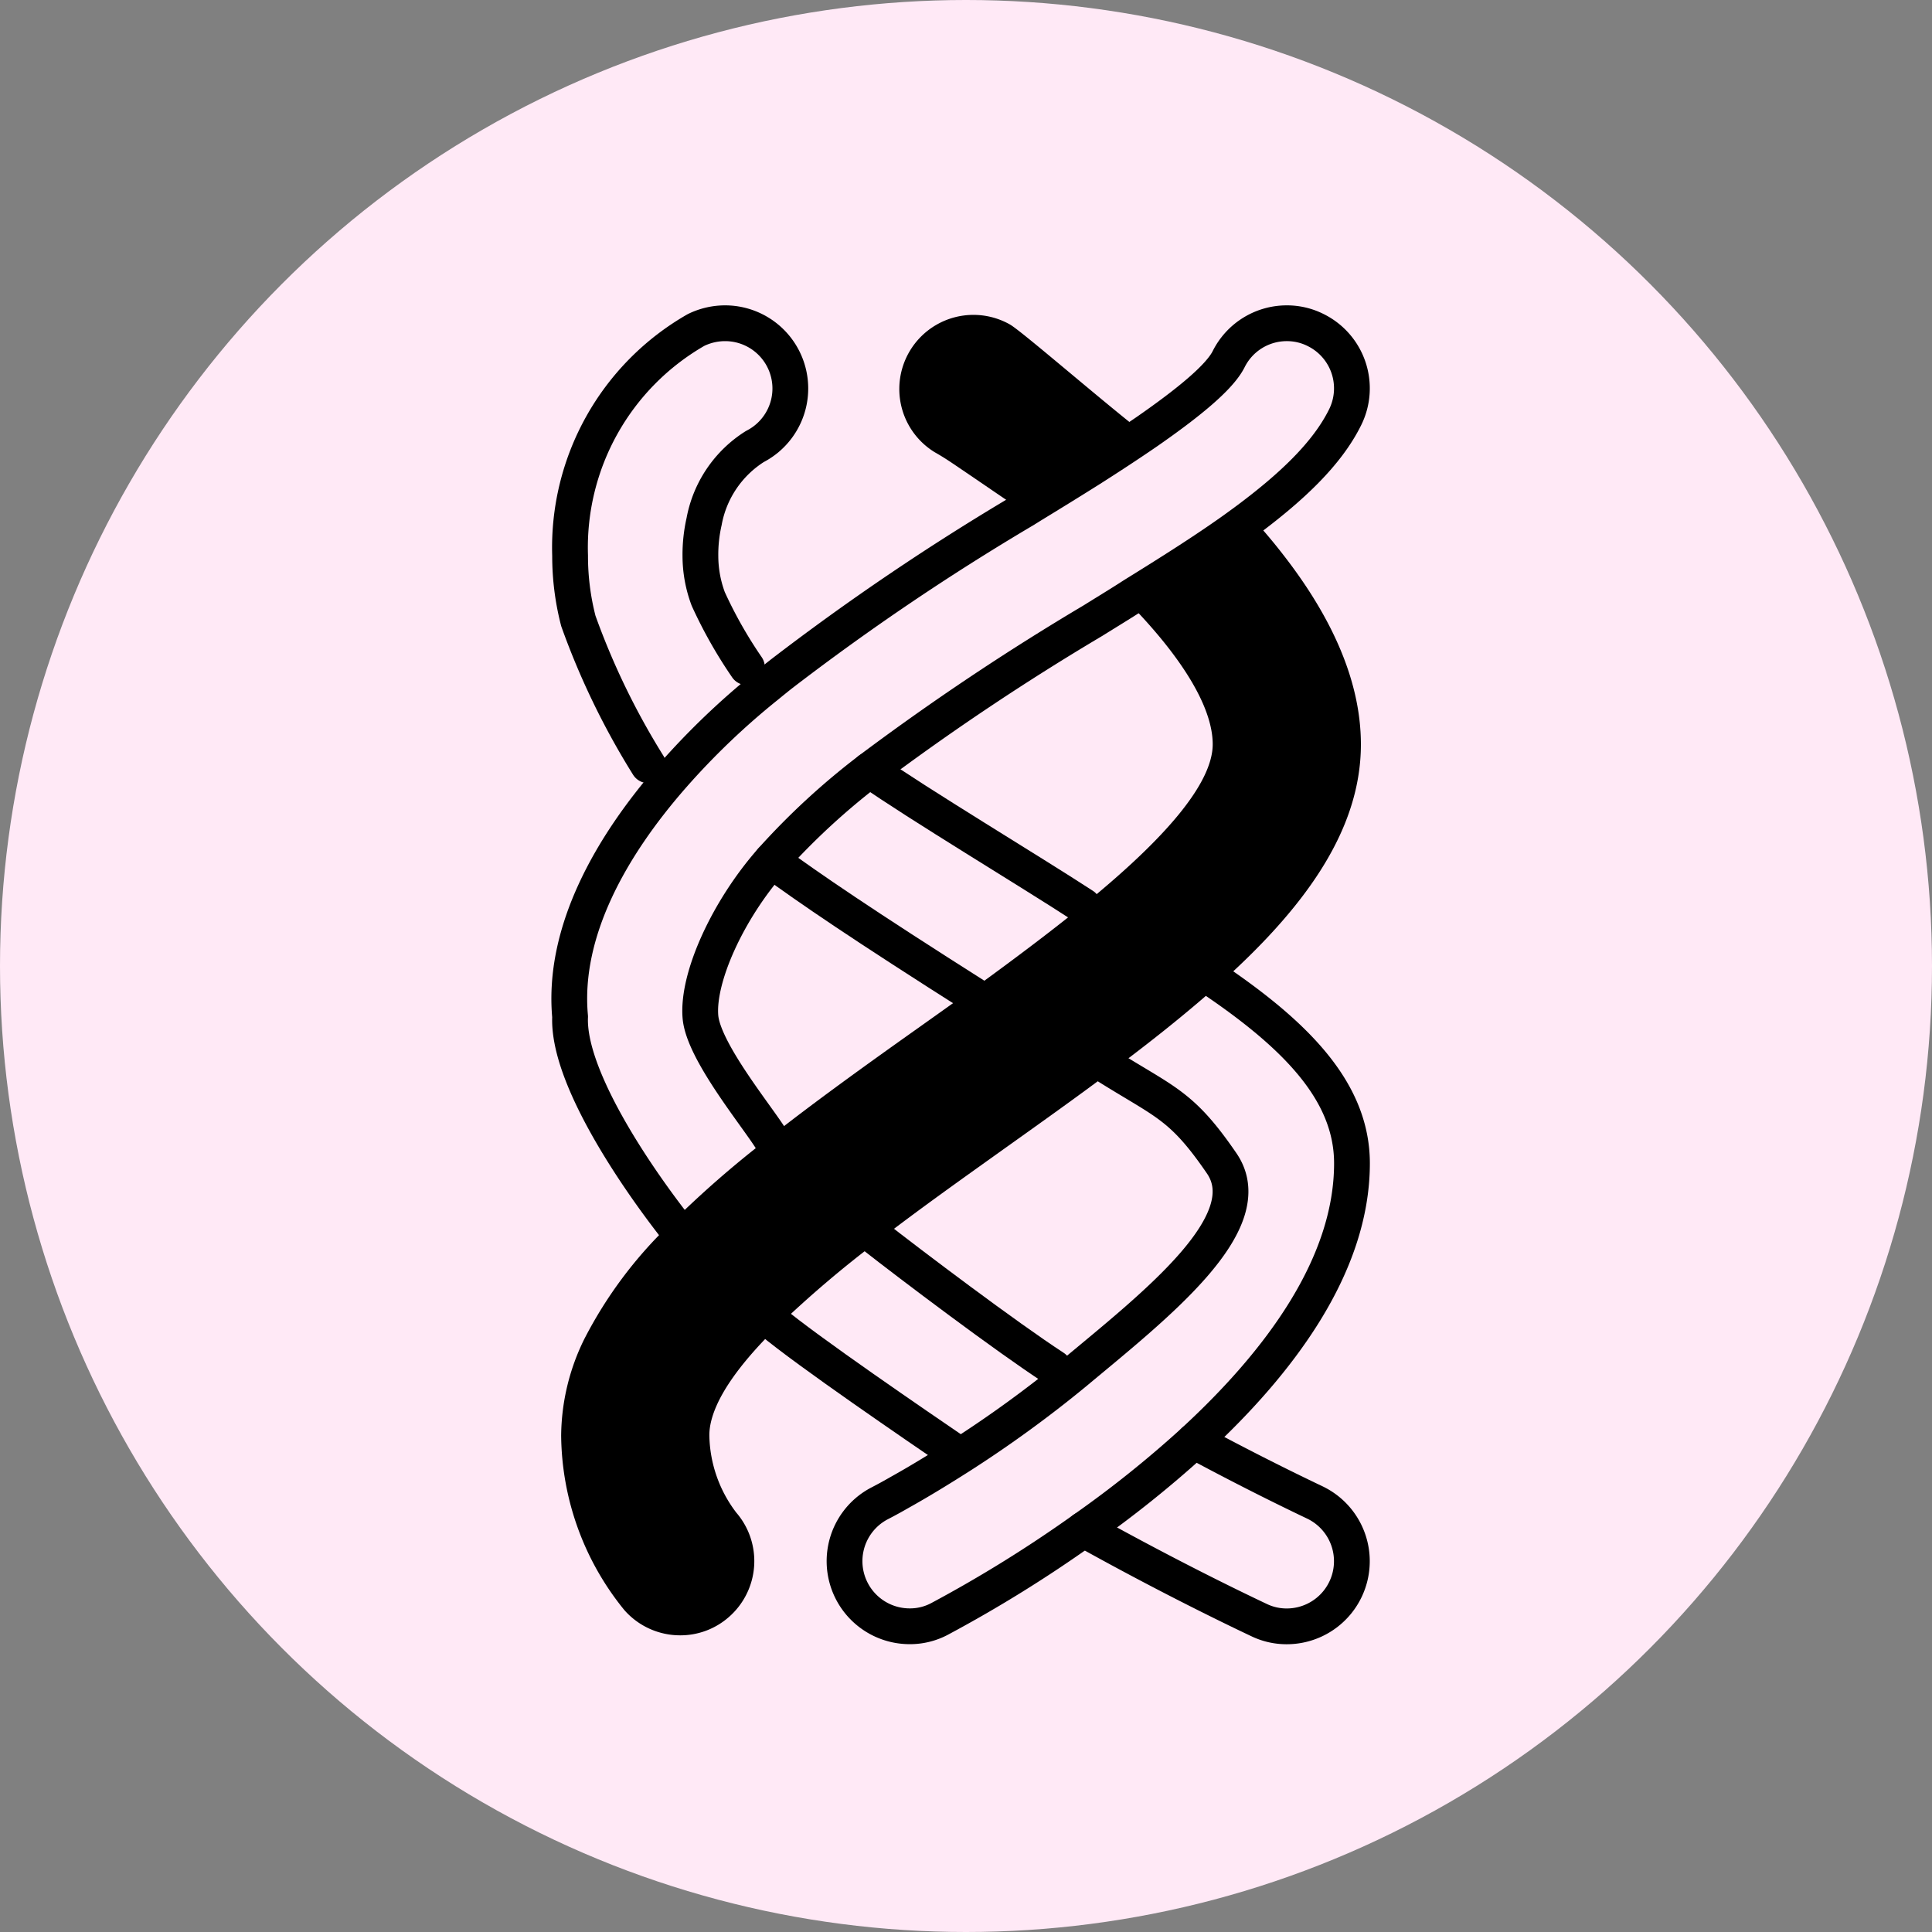 <svg viewBox="0 0 108 108" height="108" width="108" xmlns:xlink="http://www.w3.org/1999/xlink" xmlns="http://www.w3.org/2000/svg">
  <rect x="0" y="0" width="108" height="108" fill="#808080" stroke="none"/>
  <defs>
    <clipPath id="clip-path">
      <circle fill="#ffe9f6" transform="translate(668 56)" r="54" cy="54" cx="54" data-name="Ellipse 534" id="Ellipse_534"></circle>
    </clipPath>
  </defs>
  <g clip-path="url(#clip-path)" transform="translate(-668 -56)" id="Kolagen">
    <circle fill="#ffe9f6" transform="translate(668 56)" r="54" cy="54" cx="54" data-name="Ellipse 533" id="Ellipse_533"></circle>
    <g transform="translate(699.823 74.07)" data-name="Group 13116" id="Group_13116">
      <path stroke-width="2" stroke-linejoin="round" stroke-linecap="round" stroke="#000" fill="none" transform="translate(-5.954 -6)" d="M17.255,51.631c-.826-1.335-3.815-4.944-3.97-6.867-.18-2.21,1.542-5.973,3.97-8.729a39.7,39.7,0,0,1,5.488-5.063,139.851,139.851,0,0,1,12.493-8.353c.777-.486,1.542-.947,2.27-1.42,2.04-1.263,3.921-2.452,5.56-3.618.206-.146.413-.3.619-.449,2.647-1.955,4.626-3.836,5.633-5.864a3.634,3.634,0,0,0-1.627-4.881A3.562,3.562,0,0,0,46.064,6a3.629,3.629,0,0,0-3.254,2.015c-.522,1.032-2.295,2.465-4.565,4.043-1.008.692-2.1,1.408-3.229,2.125-1.081.68-2.185,1.36-3.278,2.027-.109.073-.219.134-.328.206a135.739,135.739,0,0,0-13.6,9.19c-.279.219-.546.437-.813.656a41.847,41.847,0,0,0-5.281,5.05C8.259,35.259,5.565,40.04,6,44.765c-.146,3.33,3.649,8.913,5.961,11.854" data-name="Path 195026" id="Path_195026"></path>
      <path stroke-width="2" stroke-linejoin="round" stroke-linecap="round" stroke="#000" fill="none" transform="translate(-68.656 -317.611)" d="M79.92,373.36c2.076,1.736,8.2,5.909,10.473,7.463" data-name="Path 195027" id="Path_195027"></path>
      <path stroke-width="2" stroke-linejoin="round" stroke-linecap="round" stroke="#000" fill="none" transform="translate(-100.278 -290.67)" d="M117.2,341.6c2.246,1.76,7.519,5.735,10.166,7.459" data-name="Path 195028" id="Path_195028"></path>
      <path stroke-width="2" stroke-linejoin="round" stroke-linecap="round" stroke="#000" fill="none" transform="translate(-166.441 -355.272)" d="M201.367,417.76c2.319,1.25,4.589,2.4,6.738,3.424a3.641,3.641,0,0,1-1.554,6.932,3.539,3.539,0,0,1-1.554-.352c-1.748-.826-5.4-2.61-9.8-5.063" data-name="Path 195029" id="Path_195029"></path>
      <path stroke-width="2" stroke-linejoin="round" stroke-linecap="round" stroke="#000" fill="none" transform="translate(-68.859 -173.884)" d="M80.16,203.92c2.185,1.59,4.925,3.477,11.627,7.726" data-name="Path 195030" id="Path_195030"></path>
      <path stroke-width="2" stroke-linejoin="round" stroke-linecap="round" stroke="#000" fill="none" transform="translate(-99.532 -145.587)" d="M116.32,170.56c2.72,1.906,8.973,5.66,11.936,7.592" data-name="Path 195031" id="Path_195031"></path>
      <path stroke-width="2" stroke-linejoin="round" stroke-linecap="round" stroke="#000" fill="none" transform="translate(-91.69 -210.732)" d="M127.624,247.36c4.711,3.181,7.819,6.337,7.819,10.332,0,5.73-4.079,11.145-8.8,15.5l-.024.024a62.076,62.076,0,0,1-6.167,4.941,74,74,0,0,1-8.037,4.99,3.517,3.517,0,0,1-1.688.425,3.641,3.641,0,0,1-1.712-6.859c.376-.194.753-.4,1.153-.631,1.068-.595,2.2-1.287,3.363-2.027a66.519,66.519,0,0,0,6.41-4.662c4.541-3.788,10.473-8.408,8.219-11.7s-3.144-3.387-6.52-5.512" data-name="Path 195032" id="Path_195032"></path>
      <path stroke-width="2" stroke-linejoin="round" stroke-linecap="round" stroke="#000" fill="none" transform="translate(-5.954 -6)" d="M15.884,25.229a25.165,25.165,0,0,1-2.163-3.822,6.892,6.892,0,0,1-.437-2.4,8.369,8.369,0,0,1,.206-1.918,6.3,6.3,0,0,1,2.841-4.2A3.646,3.646,0,0,0,14.668,6a3.708,3.708,0,0,0-1.627.376A14.012,14.012,0,0,0,6,19a14.467,14.467,0,0,0,.461,3.642,41.831,41.831,0,0,0,3.907,8.066" data-name="Path 195033" id="Path_195033"></path>
      <path stroke-width="1" stroke-linejoin="round" stroke-linecap="round" stroke="#000" transform="translate(-111.244 -6)" d="M142.253,11.918c-2.345-1.885-6.051-5.08-6.633-5.42a3.644,3.644,0,0,0-3.7,6.277c.279.158.558.328.85.522.121.073,3.409,2.318,3.531,2.4" data-name="Path 195034" id="Path_195034"></path>
      <path stroke-width="1" stroke-linejoin="round" stroke-linecap="round" stroke="#000" transform="translate(-5.954 -68.227)" d="M43.684,79.36c.607.668,1.19,1.348,1.736,2.052,2.5,3.193,4.286,6.738,4.286,10.356,0,4.711-3.181,8.96-7.819,13.088-1.809,1.615-3.836,3.217-5.985,4.82-1.87,1.4-3.824,2.792-5.8,4.2-2.343,1.675-4.868,3.46-7.224,5.281a62.073,62.073,0,0,0-5.658,4.82c-2.161,2.125-3.642,4.152-3.9,5.912a3.6,3.6,0,0,0-.036.51,7.818,7.818,0,0,0,1.615,4.626,3.65,3.65,0,0,1-.352,5.148,3.6,3.6,0,0,1-2.392.9,3.649,3.649,0,0,1-2.744-1.238A15.16,15.16,0,0,1,6,130.4a11.9,11.9,0,0,1,1.238-5.16,23.573,23.573,0,0,1,4.674-6.265,56.472,56.472,0,0,1,5.439-4.759c2.647-2.088,5.56-4.176,8.523-6.277,1.044-.741,2.112-1.505,3.205-2.282,2.149-1.566,4.322-3.193,6.277-4.8,4.006-3.3,7.066-6.556,7.066-9.093,0-2.416-2.052-5.427-4.917-8.341" data-name="Path 195035" id="Path_195035"></path>
    </g>
  </g>
</svg>
